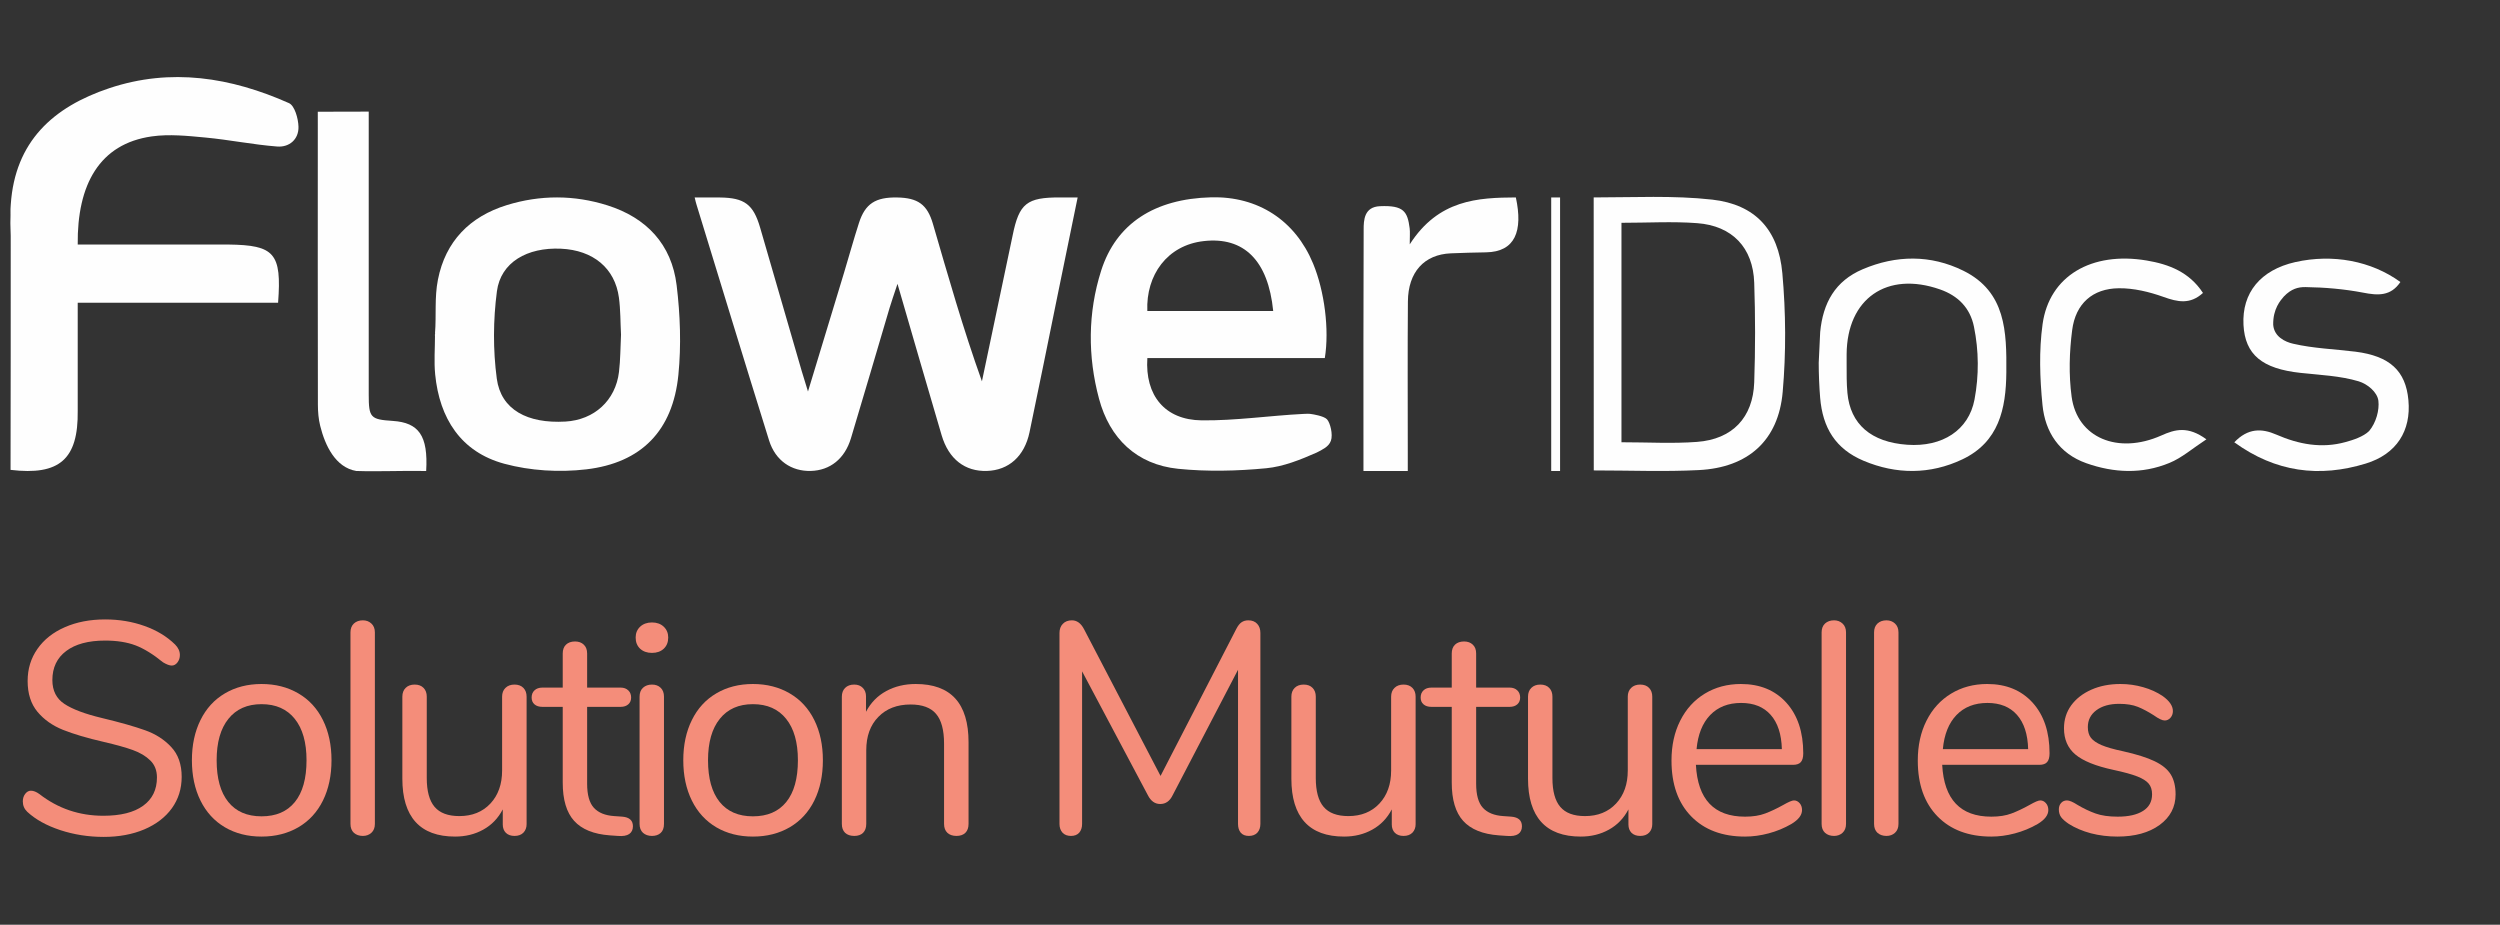 <svg xmlns="http://www.w3.org/2000/svg" xmlns:xlink="http://www.w3.org/1999/xlink" width="638" zoomAndPan="magnify" viewBox="0 0 478.5 177" height="236" preserveAspectRatio="xMidYMid meet" version="1.0"><rect x="0" y="0" width="478.5" height="177" fill="#333333" stroke="none"/><defs><g/><clipPath id="c70b97eaaf"><path d="M 1.82 14 L 58 14 L 58 91 L 1.82 91 Z M 1.82 14 " clip-rule="nonzero"/></clipPath></defs><path fill="#fefefe" d="M 427.621 84.68 C 430.27 81.895 432.898 81.969 435.711 83.191 C 439.984 85.051 444.383 85.883 448.957 84.605 C 450.316 84.234 452.34 83.594 453.449 82.5 C 454.805 80.891 455.434 78.461 455.223 76.707 C 455.012 75.039 453.145 73.5 451.449 72.984 C 447.898 71.922 444.062 71.777 440.336 71.371 C 432.957 70.574 429.703 67.883 429.402 62.176 C 429.086 56.027 432.672 51.672 439.312 50.164 C 446.469 48.555 453.852 49.918 459.434 53.977 C 457.598 56.703 455.176 56.578 452.297 56.012 C 448.676 55.32 444.949 55 441.273 54.949 C 439.859 54.93 438.551 55.277 437.141 56.738 C 436.504 57.48 435.031 59.102 435.09 62.16 C 435.266 64.441 437.352 65.438 438.906 65.789 C 442.793 66.695 446.855 66.816 450.832 67.312 C 457.402 68.148 460.457 70.965 460.969 76.582 C 461.52 82.445 458.711 86.91 452.828 88.719 C 443.941 91.445 435.57 90.402 427.656 84.66 Z M 427.621 84.68 " fill-opacity="1" fill-rule="nonzero"/><path fill="#fefefe" d="M 422.301 84.09 C 419.625 85.84 417.602 87.637 415.227 88.605 C 410.02 90.762 404.621 90.531 399.324 88.66 C 394.098 86.809 391.441 82.664 390.934 77.527 C 390.422 72.41 390.246 67.117 390.949 62.051 C 392.23 52.805 400.324 48.094 410.863 49.859 C 415.156 50.582 419.043 52.082 421.648 56.07 C 419.188 58.312 416.828 57.816 414.086 56.828 C 411.375 55.859 408.383 55.137 405.535 55.172 C 400.535 55.223 397.266 58.102 396.613 63.18 C 396.07 67.379 395.945 71.738 396.508 75.922 C 397.566 83.789 405.359 87.055 413.68 83.352 C 416.32 82.168 418.766 81.496 422.316 84.094 L 422.297 84.094 Z M 422.301 84.09 " fill-opacity="1" fill-rule="nonzero"/><path fill="#fefefe" d="M 305.047 90.039 L 305.031 37.789 C 312.688 37.789 320.297 37.375 327.719 38.207 C 335.934 39.137 340.395 43.953 341.141 52.297 C 341.816 59.828 341.867 67.488 341.207 75.02 C 340.398 84.328 334.562 89.5 325.164 89.973 C 318.605 90.312 312.031 90.039 305.031 90.039 Z M 310.348 42.648 L 310.348 84.648 C 315.387 84.648 320.121 84.934 324.82 84.578 C 331.602 84.07 335.523 79.914 335.758 73.184 C 335.977 66.844 335.977 60.48 335.758 54.125 C 335.539 47.41 331.566 43.207 324.82 42.711 C 320.121 42.355 315.387 42.645 310.348 42.645 Z M 310.348 42.648 " fill-opacity="1" fill-rule="nonzero"/><path fill="#fefefe" d="M 348.102 69.438 C 348.102 71.512 348.203 74.051 348.375 76.113 C 348.852 81.883 351.316 85.922 356.684 88.188 C 362.941 90.828 369.426 90.848 375.594 87.922 C 382.566 84.613 383.957 78.277 384.012 71.273 C 384.074 63.539 383.961 55.848 375.77 51.809 C 369.508 48.723 362.918 48.812 356.516 51.535 C 351.25 53.777 348.918 57.969 348.383 63.559 M 377.922 76.465 C 376.82 82.332 371.777 85.605 365.039 85.125 C 358.145 84.637 354.141 81.211 353.594 75.195 C 353.43 73.395 353.445 71.566 353.445 69.75 C 353.406 69.75 353.488 69.75 353.445 69.75 C 353.445 69.098 353.441 68.449 353.445 67.801 C 353.512 57.141 361.164 51.832 371.324 55.395 C 374.773 56.605 377.078 58.918 377.816 62.535 C 378.758 67.156 378.789 71.848 377.922 76.465 Z M 377.922 76.465 " fill-opacity="1" fill-rule="nonzero"/><path fill="#fefefe" d="M 296.902 37.793 L 298.598 37.793 L 298.598 90.145 L 296.902 90.145 Z M 296.902 37.793 " fill-opacity="1" fill-rule="nonzero"/><path fill="#fefefe" d="M 290.133 37.789 C 282.902 37.828 275.324 38.18 269.824 46.77 C 269.824 45.18 269.902 44.418 269.809 43.691 C 269.398 40.484 268.668 39.27 264.133 39.465 C 261.098 39.598 260.996 42.113 261.004 43.984 C 260.941 58.199 260.965 72.422 260.965 86.641 L 260.965 90.145 L 269.449 90.145 L 269.449 86.457 C 269.449 76.871 269.395 67.281 269.473 57.695 C 269.516 52.059 272.605 48.699 277.695 48.488 C 279.938 48.395 282.184 48.332 284.426 48.297 C 290.008 48.207 291.523 44.223 290.133 37.785 Z M 290.133 37.789 " fill-opacity="1" fill-rule="nonzero"/><path fill="#fefefe" d="M 253.992 80.262 C 253.383 79.598 251.141 79.273 251.141 79.273 C 250.586 79.16 250.031 79.191 249.477 79.223 C 242.977 79.551 236.488 80.531 230.004 80.457 C 222.949 80.379 219.133 75.691 219.602 68.535 L 253.57 68.535 C 254.457 63.078 253.508 55.707 251.324 50.438 C 247.898 42.164 240.754 37.531 231.797 37.766 C 220.98 38.047 213.633 42.781 210.762 51.801 C 208.195 59.879 208.18 68.223 210.355 76.328 C 212.379 83.879 217.516 88.914 225.508 89.73 C 231.074 90.293 236.789 90.156 242.367 89.621 C 245.641 89.309 248.902 87.992 251.977 86.637 C 252.117 86.578 252.25 86.508 252.383 86.43 C 252.383 86.43 252.387 86.43 252.387 86.43 C 253 86.07 254.309 85.562 254.734 84.363 C 255.164 83.168 254.602 80.922 253.992 80.262 Z M 230.395 46.145 C 238.066 45.273 242.727 49.828 243.691 59.523 L 219.598 59.523 C 219.316 52.625 223.418 46.93 230.395 46.145 Z M 230.395 46.145 " fill-opacity="1" fill-rule="nonzero"/><path fill="#fefefe" d="M 193.824 45.039 C 195.066 38.918 196.547 37.762 202.902 37.793 C 203.887 37.801 204.863 37.793 206.262 37.793 C 204.922 44.316 203.656 50.473 202.398 56.633 C 200.621 65.332 198.879 74.039 197.051 82.73 C 196.086 87.332 193.07 90.004 188.91 90.137 C 184.707 90.277 181.586 87.887 180.234 83.324 C 177.469 73.961 174.766 64.586 171.781 54.328 C 171.102 56.387 170.641 57.676 170.25 58.988 C 167.789 67.285 165.371 75.598 162.871 83.883 C 161.688 87.816 158.867 90.035 155.203 90.137 C 151.484 90.242 148.406 88.16 147.203 84.305 C 142.516 69.273 137.93 54.211 133.309 39.156 C 133.246 38.867 133.105 38.535 132.957 37.789 L 133.113 37.801 C 134.93 37.801 136.363 37.789 137.801 37.801 C 142.492 37.852 144.195 39.113 145.488 43.566 C 148.156 52.73 150.801 61.895 153.461 71.059 C 153.758 72.078 154.082 73.09 154.648 74.934 C 157.105 66.84 159.328 59.543 161.539 52.238 C 162.5 49.055 163.383 45.848 164.402 42.68 C 165.59 38.984 167.57 37.719 171.73 37.797 C 175.668 37.871 177.477 39.121 178.562 42.848 C 181.473 52.836 184.312 62.852 187.941 72.988 " fill-opacity="1" fill-rule="nonzero"/><path fill="#fefefe" d="M 83.258 63.816 C 83.539 60.262 83.137 57 83.82 53.523 C 85.266 46.176 89.938 41.438 97.016 39.254 C 103.387 37.289 109.883 37.293 116.25 39.301 C 123.746 41.664 128.559 46.777 129.508 54.598 C 130.195 60.262 130.406 66.109 129.84 71.773 C 128.777 82.379 122.812 88.594 112.195 89.836 C 107.055 90.438 101.492 90.109 96.512 88.758 C 88.219 86.508 84.125 80.09 83.293 71.672 C 83.051 69.203 83.258 66.688 83.258 64.195 C 83.141 64.188 83.371 63.824 83.258 63.816 Z M 118.863 64.047 C 118.738 61.699 118.777 59.309 118.461 56.957 C 117.703 51.328 113.535 47.887 107.379 47.602 C 100.918 47.305 95.844 50.191 95.109 55.754 C 94.387 61.246 94.352 66.988 95.086 72.477 C 95.887 78.41 100.926 81.105 108.223 80.688 C 113.734 80.367 117.82 76.656 118.473 71.199 C 118.754 68.844 118.742 66.453 118.863 64.047 Z M 118.863 64.047 " fill-opacity="1" fill-rule="nonzero"/><path fill="#fefefe" d="M 70.574 21.363 L 70.574 24.684 C 70.574 41.625 70.574 58.562 70.574 75.5 C 70.574 79.953 70.891 80.281 75.168 80.562 C 80.156 80.891 81.969 83.379 81.57 90.148 C 77.082 90.062 72.535 90.289 68.188 90.145 C 64.203 89.469 62.219 85.266 61.289 81.523 C 60.957 80.191 60.848 78.816 60.844 77.441 C 60.812 59.598 60.82 41.754 60.828 23.906 C 60.824 23.078 60.824 22.371 60.824 21.387 " fill-opacity="1" fill-rule="nonzero"/><g clip-path="url(#c70b97eaaf)"><path fill="#fefefe" d="M 2.012 41.09 C 1.98 40.27 2.027 39.625 2.062 39.137 C 2.871 27.09 10.164 20.477 20.898 16.887 C 32.738 12.93 44.219 14.809 55.309 19.738 C 56.402 20.223 57.09 22.688 57.129 24.258 C 57.195 26.672 55.367 28.227 53.047 28.043 C 48.457 27.691 43.906 26.754 39.316 26.324 C 35.906 26.004 32.391 25.633 29.035 26.109 C 19.066 27.531 14.75 35.281 14.875 46.805 L 43.742 46.805 C 52.539 46.914 53.941 48.465 53.227 57.938 L 14.875 57.938 L 14.875 78.609 C 15 87.902 11.391 91.051 2.02 89.934 C 2.035 75.012 2.07 60.086 2.051 45.164 C 2.051 44.324 1.984 43.586 1.984 42.695 C 1.984 42 2.016 41.785 2.016 41.09 L 2.012 41.094 Z M 2.012 41.09 " fill-opacity="1" fill-rule="nonzero"/></g><g fill="#f48d7a" fill-opacity="1"><g transform="translate(1.82, 159.715)"><g><path d="M 18.016 0.469 C 15.117 0.469 12.352 0.035 9.719 -0.828 C 7.082 -1.703 4.977 -2.867 3.406 -4.328 C 2.832 -4.867 2.547 -5.539 2.547 -6.344 C 2.547 -6.883 2.695 -7.359 3 -7.766 C 3.312 -8.172 3.676 -8.375 4.094 -8.375 C 4.594 -8.375 5.133 -8.16 5.719 -7.734 C 9.289 -4.961 13.367 -3.578 17.953 -3.578 C 21.266 -3.578 23.801 -4.211 25.562 -5.484 C 27.332 -6.754 28.219 -8.562 28.219 -10.906 C 28.219 -12.25 27.797 -13.332 26.953 -14.156 C 26.109 -14.988 24.992 -15.656 23.609 -16.156 C 22.223 -16.656 20.359 -17.176 18.016 -17.719 C 14.859 -18.445 12.27 -19.211 10.25 -20.016 C 8.227 -20.828 6.594 -21.984 5.344 -23.484 C 4.094 -24.992 3.469 -26.957 3.469 -29.375 C 3.469 -31.688 4.094 -33.734 5.344 -35.516 C 6.594 -37.305 8.344 -38.691 10.594 -39.672 C 12.844 -40.66 15.41 -41.156 18.297 -41.156 C 20.992 -41.156 23.504 -40.738 25.828 -39.906 C 28.16 -39.082 30.113 -37.898 31.688 -36.359 C 32.301 -35.742 32.609 -35.07 32.609 -34.344 C 32.609 -33.801 32.453 -33.328 32.141 -32.922 C 31.836 -32.523 31.473 -32.328 31.047 -32.328 C 30.629 -32.328 30.07 -32.535 29.375 -32.953 C 27.488 -34.492 25.738 -35.57 24.125 -36.188 C 22.508 -36.801 20.566 -37.109 18.297 -37.109 C 15.098 -37.109 12.613 -36.441 10.844 -35.109 C 9.082 -33.785 8.203 -31.93 8.203 -29.547 C 8.203 -27.516 8.977 -25.988 10.531 -24.969 C 12.094 -23.945 14.488 -23.051 17.719 -22.281 C 21.219 -21.438 23.969 -20.656 25.969 -19.938 C 27.969 -19.227 29.629 -18.16 30.953 -16.734 C 32.285 -15.316 32.953 -13.414 32.953 -11.031 C 32.953 -8.758 32.328 -6.754 31.078 -5.016 C 29.828 -3.285 28.066 -1.938 25.797 -0.969 C 23.523 -0.008 20.93 0.469 18.016 0.469 Z M 18.016 0.469 "/></g></g></g><g fill="#f48d7a" fill-opacity="1"><g transform="translate(34.075, 159.715)"><g><path d="M 15.984 0.406 C 13.328 0.406 10.988 -0.188 8.969 -1.375 C 6.945 -2.57 5.391 -4.273 4.297 -6.484 C 3.203 -8.703 2.656 -11.273 2.656 -14.203 C 2.656 -17.117 3.203 -19.68 4.297 -21.891 C 5.391 -24.109 6.945 -25.812 8.969 -27 C 10.988 -28.195 13.328 -28.797 15.984 -28.797 C 18.641 -28.797 20.988 -28.195 23.031 -27 C 25.07 -25.812 26.641 -24.109 27.734 -21.891 C 28.828 -19.68 29.375 -17.117 29.375 -14.203 C 29.375 -11.273 28.828 -8.703 27.734 -6.484 C 26.641 -4.273 25.07 -2.57 23.031 -1.375 C 20.988 -0.188 18.641 0.406 15.984 0.406 Z M 15.984 -3.469 C 18.754 -3.469 20.879 -4.379 22.359 -6.203 C 23.848 -8.035 24.594 -10.703 24.594 -14.203 C 24.594 -17.617 23.844 -20.258 22.344 -22.125 C 20.844 -24 18.723 -24.938 15.984 -24.938 C 13.254 -24.938 11.141 -24 9.641 -22.125 C 8.141 -20.258 7.391 -17.617 7.391 -14.203 C 7.391 -10.734 8.129 -8.078 9.609 -6.234 C 11.086 -4.391 13.211 -3.469 15.984 -3.469 Z M 15.984 -3.469 "/></g></g></g><g fill="#f48d7a" fill-opacity="1"><g transform="translate(62.752, 159.715)"><g><path d="M 6.703 0.281 C 6.004 0.281 5.43 0.082 4.984 -0.312 C 4.547 -0.719 4.328 -1.285 4.328 -2.016 L 4.328 -38.672 C 4.328 -39.398 4.547 -39.969 4.984 -40.375 C 5.43 -40.781 6.004 -40.984 6.703 -40.984 C 7.348 -40.984 7.891 -40.781 8.328 -40.375 C 8.773 -39.969 9 -39.398 9 -38.672 L 9 -2.016 C 9 -1.285 8.773 -0.719 8.328 -0.312 C 7.891 0.082 7.348 0.281 6.703 0.281 Z M 6.703 0.281 "/></g></g></g><g fill="#f48d7a" fill-opacity="1"><g transform="translate(72.791, 159.715)"><g><path d="M 25.688 -28.688 C 26.414 -28.688 26.984 -28.473 27.391 -28.047 C 27.797 -27.629 28 -27.07 28 -26.375 L 28 -1.969 C 28 -1.312 27.797 -0.77 27.391 -0.344 C 26.984 0.07 26.414 0.281 25.688 0.281 C 24.988 0.281 24.438 0.082 24.031 -0.312 C 23.633 -0.719 23.438 -1.25 23.438 -1.906 L 23.438 -4.797 C 22.551 -3.098 21.305 -1.805 19.703 -0.922 C 18.109 -0.035 16.312 0.406 14.312 0.406 C 10.969 0.406 8.445 -0.523 6.75 -2.391 C 5.062 -4.254 4.219 -7.016 4.219 -10.672 L 4.219 -26.375 C 4.219 -27.07 4.426 -27.629 4.844 -28.047 C 5.27 -28.473 5.848 -28.688 6.578 -28.688 C 7.305 -28.688 7.875 -28.473 8.281 -28.047 C 8.688 -27.629 8.891 -27.07 8.891 -26.375 L 8.891 -10.797 C 8.891 -8.297 9.391 -6.457 10.391 -5.281 C 11.391 -4.102 12.969 -3.516 15.125 -3.516 C 17.582 -3.516 19.562 -4.312 21.062 -5.906 C 22.562 -7.508 23.312 -9.617 23.312 -12.234 L 23.312 -26.375 C 23.312 -27.07 23.523 -27.629 23.953 -28.047 C 24.379 -28.473 24.957 -28.688 25.688 -28.688 Z M 25.688 -28.688 "/></g></g></g><g fill="#f48d7a" fill-opacity="1"><g transform="translate(101.815, 159.715)"><g><path d="M 17.312 -3.406 C 18.656 -3.289 19.328 -2.676 19.328 -1.562 C 19.328 -0.906 19.086 -0.41 18.609 -0.078 C 18.129 0.242 17.41 0.363 16.453 0.281 L 14.891 0.172 C 11.816 -0.055 9.547 -0.977 8.078 -2.594 C 6.617 -4.207 5.891 -6.648 5.891 -9.922 L 5.891 -24.422 L 2.016 -24.422 C 1.359 -24.422 0.848 -24.582 0.484 -24.906 C 0.117 -25.227 -0.062 -25.66 -0.062 -26.203 C -0.062 -26.773 0.117 -27.234 0.484 -27.578 C 0.848 -27.93 1.359 -28.109 2.016 -28.109 L 5.891 -28.109 L 5.891 -34.625 C 5.891 -35.363 6.098 -35.93 6.516 -36.328 C 6.941 -36.734 7.52 -36.938 8.25 -36.938 C 8.945 -36.938 9.504 -36.734 9.922 -36.328 C 10.348 -35.93 10.562 -35.363 10.562 -34.625 L 10.562 -28.109 L 16.969 -28.109 C 17.582 -28.109 18.07 -27.93 18.438 -27.578 C 18.801 -27.234 18.984 -26.773 18.984 -26.203 C 18.984 -25.66 18.801 -25.227 18.438 -24.906 C 18.07 -24.582 17.582 -24.422 16.969 -24.422 L 10.562 -24.422 L 10.562 -9.703 C 10.562 -7.578 10.992 -6.039 11.859 -5.094 C 12.723 -4.156 14.02 -3.629 15.75 -3.516 Z M 17.312 -3.406 "/></g></g></g><g fill="#f48d7a" fill-opacity="1"><g transform="translate(118.086, 159.715)"><g><path d="M 6.703 0.281 C 6.004 0.281 5.43 0.082 4.984 -0.312 C 4.547 -0.719 4.328 -1.285 4.328 -2.016 L 4.328 -26.375 C 4.328 -27.102 4.547 -27.672 4.984 -28.078 C 5.43 -28.484 6.004 -28.688 6.703 -28.688 C 7.391 -28.688 7.941 -28.484 8.359 -28.078 C 8.785 -27.672 9 -27.102 9 -26.375 L 9 -2.016 C 9 -1.242 8.785 -0.664 8.359 -0.281 C 7.941 0.094 7.391 0.281 6.703 0.281 Z M 6.703 -34.75 C 5.773 -34.75 5.02 -35.016 4.438 -35.547 C 3.863 -36.086 3.578 -36.801 3.578 -37.688 C 3.578 -38.531 3.863 -39.223 4.438 -39.766 C 5.02 -40.305 5.773 -40.578 6.703 -40.578 C 7.629 -40.578 8.379 -40.305 8.953 -39.766 C 9.523 -39.223 9.812 -38.531 9.812 -37.688 C 9.812 -36.801 9.523 -36.086 8.953 -35.547 C 8.379 -35.016 7.629 -34.75 6.703 -34.75 Z M 6.703 -34.75 "/></g></g></g><g fill="#f48d7a" fill-opacity="1"><g transform="translate(128.125, 159.715)"><g><path d="M 15.984 0.406 C 13.328 0.406 10.988 -0.188 8.969 -1.375 C 6.945 -2.57 5.391 -4.273 4.297 -6.484 C 3.203 -8.703 2.656 -11.273 2.656 -14.203 C 2.656 -17.117 3.203 -19.68 4.297 -21.891 C 5.391 -24.109 6.945 -25.812 8.969 -27 C 10.988 -28.195 13.328 -28.797 15.984 -28.797 C 18.641 -28.797 20.988 -28.195 23.031 -27 C 25.07 -25.812 26.641 -24.109 27.734 -21.891 C 28.828 -19.68 29.375 -17.117 29.375 -14.203 C 29.375 -11.273 28.828 -8.703 27.734 -6.484 C 26.641 -4.273 25.07 -2.57 23.031 -1.375 C 20.988 -0.188 18.641 0.406 15.984 0.406 Z M 15.984 -3.469 C 18.754 -3.469 20.879 -4.379 22.359 -6.203 C 23.848 -8.035 24.594 -10.703 24.594 -14.203 C 24.594 -17.617 23.844 -20.258 22.344 -22.125 C 20.844 -24 18.723 -24.938 15.984 -24.938 C 13.254 -24.938 11.141 -24 9.641 -22.125 C 8.141 -20.258 7.391 -17.617 7.391 -14.203 C 7.391 -10.734 8.129 -8.078 9.609 -6.234 C 11.086 -4.391 13.211 -3.469 15.984 -3.469 Z M 15.984 -3.469 "/></g></g></g><g fill="#f48d7a" fill-opacity="1"><g transform="translate(156.802, 159.715)"><g><path d="M 18.469 -28.797 C 25.207 -28.797 28.578 -25.082 28.578 -17.656 L 28.578 -2.016 C 28.578 -1.285 28.375 -0.719 27.969 -0.312 C 27.562 0.082 26.992 0.281 26.266 0.281 C 25.535 0.281 24.957 0.082 24.531 -0.312 C 24.102 -0.719 23.891 -1.285 23.891 -2.016 L 23.891 -17.375 C 23.891 -19.988 23.379 -21.891 22.359 -23.078 C 21.348 -24.273 19.723 -24.875 17.484 -24.875 C 14.91 -24.875 12.852 -24.082 11.312 -22.5 C 9.77 -20.926 9 -18.797 9 -16.109 L 9 -2.016 C 9 -1.285 8.797 -0.719 8.391 -0.312 C 7.992 0.082 7.43 0.281 6.703 0.281 C 5.961 0.281 5.379 0.082 4.953 -0.312 C 4.535 -0.719 4.328 -1.285 4.328 -2.016 L 4.328 -26.375 C 4.328 -27.07 4.535 -27.629 4.953 -28.047 C 5.379 -28.473 5.961 -28.688 6.703 -28.688 C 7.391 -28.688 7.938 -28.473 8.344 -28.047 C 8.75 -27.629 8.953 -27.094 8.953 -26.438 L 8.953 -23.484 C 9.867 -25.223 11.156 -26.539 12.812 -27.438 C 14.469 -28.344 16.352 -28.797 18.469 -28.797 Z M 18.469 -28.797 "/></g></g></g><g fill="#f48d7a" fill-opacity="1"><g transform="translate(186.23, 159.715)"><g/></g></g><g fill="#f48d7a" fill-opacity="1"><g transform="translate(197.769, 159.715)"><g><path d="M 41.156 -40.984 C 41.883 -40.984 42.453 -40.758 42.859 -40.312 C 43.266 -39.875 43.469 -39.289 43.469 -38.562 L 43.469 -2.016 C 43.469 -1.328 43.273 -0.77 42.891 -0.344 C 42.504 0.07 41.961 0.281 41.266 0.281 C 40.578 0.281 40.055 0.07 39.703 -0.344 C 39.359 -0.77 39.188 -1.328 39.188 -2.016 L 39.188 -31.516 L 26.672 -7.5 C 26.129 -6.383 25.336 -5.828 24.297 -5.828 C 23.297 -5.828 22.508 -6.383 21.938 -7.5 L 9.344 -31.219 L 9.344 -2.016 C 9.344 -1.328 9.16 -0.77 8.797 -0.344 C 8.43 0.07 7.906 0.281 7.219 0.281 C 6.52 0.281 5.977 0.07 5.594 -0.344 C 5.207 -0.77 5.016 -1.328 5.016 -2.016 L 5.016 -38.562 C 5.016 -39.289 5.227 -39.875 5.656 -40.312 C 6.082 -40.758 6.66 -40.984 7.391 -40.984 C 8.348 -40.984 9.117 -40.426 9.703 -39.312 L 24.359 -11.203 L 38.844 -39.312 C 39.156 -39.926 39.492 -40.359 39.859 -40.609 C 40.223 -40.859 40.656 -40.984 41.156 -40.984 Z M 41.156 -40.984 "/></g></g></g><g fill="#f48d7a" fill-opacity="1"><g transform="translate(242.95, 159.715)"><g><path d="M 25.688 -28.688 C 26.414 -28.688 26.984 -28.473 27.391 -28.047 C 27.797 -27.629 28 -27.07 28 -26.375 L 28 -1.969 C 28 -1.312 27.797 -0.77 27.391 -0.344 C 26.984 0.07 26.414 0.281 25.688 0.281 C 24.988 0.281 24.438 0.082 24.031 -0.312 C 23.633 -0.719 23.438 -1.25 23.438 -1.906 L 23.438 -4.797 C 22.551 -3.098 21.305 -1.805 19.703 -0.922 C 18.109 -0.035 16.312 0.406 14.312 0.406 C 10.969 0.406 8.445 -0.523 6.75 -2.391 C 5.062 -4.254 4.219 -7.016 4.219 -10.672 L 4.219 -26.375 C 4.219 -27.07 4.426 -27.629 4.844 -28.047 C 5.27 -28.473 5.848 -28.688 6.578 -28.688 C 7.305 -28.688 7.875 -28.473 8.281 -28.047 C 8.688 -27.629 8.891 -27.07 8.891 -26.375 L 8.891 -10.797 C 8.891 -8.297 9.391 -6.457 10.391 -5.281 C 11.391 -4.102 12.969 -3.516 15.125 -3.516 C 17.582 -3.516 19.562 -4.312 21.062 -5.906 C 22.562 -7.508 23.312 -9.617 23.312 -12.234 L 23.312 -26.375 C 23.312 -27.07 23.523 -27.629 23.953 -28.047 C 24.379 -28.473 24.957 -28.688 25.688 -28.688 Z M 25.688 -28.688 "/></g></g></g><g fill="#f48d7a" fill-opacity="1"><g transform="translate(271.973, 159.715)"><g><path d="M 17.312 -3.406 C 18.656 -3.289 19.328 -2.676 19.328 -1.562 C 19.328 -0.906 19.086 -0.41 18.609 -0.078 C 18.129 0.242 17.41 0.363 16.453 0.281 L 14.891 0.172 C 11.816 -0.055 9.547 -0.977 8.078 -2.594 C 6.617 -4.207 5.891 -6.648 5.891 -9.922 L 5.891 -24.422 L 2.016 -24.422 C 1.359 -24.422 0.848 -24.582 0.484 -24.906 C 0.117 -25.227 -0.062 -25.66 -0.062 -26.203 C -0.062 -26.773 0.117 -27.234 0.484 -27.578 C 0.848 -27.93 1.359 -28.109 2.016 -28.109 L 5.891 -28.109 L 5.891 -34.625 C 5.891 -35.363 6.098 -35.93 6.516 -36.328 C 6.941 -36.734 7.52 -36.938 8.25 -36.938 C 8.945 -36.938 9.504 -36.734 9.922 -36.328 C 10.348 -35.93 10.562 -35.363 10.562 -34.625 L 10.562 -28.109 L 16.969 -28.109 C 17.582 -28.109 18.07 -27.93 18.438 -27.578 C 18.801 -27.234 18.984 -26.773 18.984 -26.203 C 18.984 -25.66 18.801 -25.227 18.438 -24.906 C 18.07 -24.582 17.582 -24.422 16.969 -24.422 L 10.562 -24.422 L 10.562 -9.703 C 10.562 -7.578 10.992 -6.039 11.859 -5.094 C 12.723 -4.156 14.02 -3.629 15.75 -3.516 Z M 17.312 -3.406 "/></g></g></g><g fill="#f48d7a" fill-opacity="1"><g transform="translate(288.244, 159.715)"><g><path d="M 25.688 -28.688 C 26.414 -28.688 26.984 -28.473 27.391 -28.047 C 27.797 -27.629 28 -27.07 28 -26.375 L 28 -1.969 C 28 -1.312 27.797 -0.77 27.391 -0.344 C 26.984 0.07 26.414 0.281 25.688 0.281 C 24.988 0.281 24.438 0.082 24.031 -0.312 C 23.633 -0.719 23.438 -1.25 23.438 -1.906 L 23.438 -4.797 C 22.551 -3.098 21.305 -1.805 19.703 -0.922 C 18.109 -0.035 16.312 0.406 14.312 0.406 C 10.969 0.406 8.445 -0.523 6.75 -2.391 C 5.062 -4.254 4.219 -7.016 4.219 -10.672 L 4.219 -26.375 C 4.219 -27.07 4.426 -27.629 4.844 -28.047 C 5.27 -28.473 5.848 -28.688 6.578 -28.688 C 7.305 -28.688 7.875 -28.473 8.281 -28.047 C 8.688 -27.629 8.891 -27.07 8.891 -26.375 L 8.891 -10.797 C 8.891 -8.297 9.391 -6.457 10.391 -5.281 C 11.391 -4.102 12.969 -3.516 15.125 -3.516 C 17.582 -3.516 19.562 -4.312 21.062 -5.906 C 22.562 -7.508 23.312 -9.617 23.312 -12.234 L 23.312 -26.375 C 23.312 -27.07 23.523 -27.629 23.953 -28.047 C 24.379 -28.473 24.957 -28.688 25.688 -28.688 Z M 25.688 -28.688 "/></g></g></g><g fill="#f48d7a" fill-opacity="1"><g transform="translate(317.268, 159.715)"><g><path d="M 26.094 -6.516 C 26.508 -6.516 26.867 -6.344 27.172 -6 C 27.484 -5.656 27.641 -5.211 27.641 -4.672 C 27.641 -3.711 26.969 -2.828 25.625 -2.016 C 24.238 -1.211 22.773 -0.609 21.234 -0.203 C 19.703 0.203 18.203 0.406 16.734 0.406 C 12.391 0.406 8.957 -0.879 6.438 -3.453 C 3.914 -6.035 2.656 -9.598 2.656 -14.141 C 2.656 -17.023 3.211 -19.57 4.328 -21.781 C 5.441 -24 7.008 -25.723 9.031 -26.953 C 11.051 -28.18 13.352 -28.797 15.938 -28.797 C 19.582 -28.797 22.484 -27.602 24.641 -25.219 C 26.797 -22.832 27.875 -19.602 27.875 -15.531 C 27.875 -14.758 27.719 -14.195 27.406 -13.844 C 27.102 -13.5 26.609 -13.328 25.922 -13.328 L 7.328 -13.328 C 7.672 -6.711 10.805 -3.406 16.734 -3.406 C 18.234 -3.406 19.52 -3.609 20.594 -4.016 C 21.676 -4.422 22.832 -4.969 24.062 -5.656 C 25.062 -6.227 25.738 -6.516 26.094 -6.516 Z M 15.984 -25.172 C 13.523 -25.172 11.551 -24.398 10.062 -22.859 C 8.582 -21.316 7.711 -19.141 7.453 -16.328 L 23.781 -16.328 C 23.707 -19.18 22.992 -21.367 21.641 -22.891 C 20.297 -24.41 18.41 -25.172 15.984 -25.172 Z M 15.984 -25.172 "/></g></g></g><g fill="#f48d7a" fill-opacity="1"><g transform="translate(344.329, 159.715)"><g><path d="M 6.703 0.281 C 6.004 0.281 5.43 0.082 4.984 -0.312 C 4.547 -0.719 4.328 -1.285 4.328 -2.016 L 4.328 -38.672 C 4.328 -39.398 4.547 -39.969 4.984 -40.375 C 5.43 -40.781 6.004 -40.984 6.703 -40.984 C 7.348 -40.984 7.891 -40.781 8.328 -40.375 C 8.773 -39.969 9 -39.398 9 -38.672 L 9 -2.016 C 9 -1.285 8.773 -0.719 8.328 -0.312 C 7.891 0.082 7.348 0.281 6.703 0.281 Z M 6.703 0.281 "/></g></g></g><g fill="#f48d7a" fill-opacity="1"><g transform="translate(354.368, 159.715)"><g><path d="M 6.703 0.281 C 6.004 0.281 5.43 0.082 4.984 -0.312 C 4.547 -0.719 4.328 -1.285 4.328 -2.016 L 4.328 -38.672 C 4.328 -39.398 4.547 -39.969 4.984 -40.375 C 5.43 -40.781 6.004 -40.984 6.703 -40.984 C 7.348 -40.984 7.891 -40.781 8.328 -40.375 C 8.773 -39.969 9 -39.398 9 -38.672 L 9 -2.016 C 9 -1.285 8.773 -0.719 8.328 -0.312 C 7.891 0.082 7.348 0.281 6.703 0.281 Z M 6.703 0.281 "/></g></g></g><g fill="#f48d7a" fill-opacity="1"><g transform="translate(364.408, 159.715)"><g><path d="M 26.094 -6.516 C 26.508 -6.516 26.867 -6.344 27.172 -6 C 27.484 -5.656 27.641 -5.211 27.641 -4.672 C 27.641 -3.711 26.969 -2.828 25.625 -2.016 C 24.238 -1.211 22.773 -0.609 21.234 -0.203 C 19.703 0.203 18.203 0.406 16.734 0.406 C 12.391 0.406 8.957 -0.879 6.438 -3.453 C 3.914 -6.035 2.656 -9.598 2.656 -14.141 C 2.656 -17.023 3.211 -19.57 4.328 -21.781 C 5.441 -24 7.008 -25.723 9.031 -26.953 C 11.051 -28.18 13.352 -28.797 15.938 -28.797 C 19.582 -28.797 22.484 -27.602 24.641 -25.219 C 26.797 -22.832 27.875 -19.602 27.875 -15.531 C 27.875 -14.758 27.719 -14.195 27.406 -13.844 C 27.102 -13.5 26.609 -13.328 25.922 -13.328 L 7.328 -13.328 C 7.672 -6.711 10.805 -3.406 16.734 -3.406 C 18.234 -3.406 19.52 -3.609 20.594 -4.016 C 21.676 -4.422 22.832 -4.969 24.062 -5.656 C 25.062 -6.227 25.738 -6.516 26.094 -6.516 Z M 15.984 -25.172 C 13.523 -25.172 11.551 -24.398 10.062 -22.859 C 8.582 -21.316 7.711 -19.141 7.453 -16.328 L 23.781 -16.328 C 23.707 -19.18 22.992 -21.367 21.641 -22.891 C 20.297 -24.41 18.41 -25.172 15.984 -25.172 Z M 15.984 -25.172 "/></g></g></g><g fill="#f48d7a" fill-opacity="1"><g transform="translate(391.469, 159.715)"><g><path d="M 13.797 0.406 C 12.023 0.406 10.336 0.195 8.734 -0.219 C 7.141 -0.645 5.727 -1.242 4.5 -2.016 C 3.812 -2.484 3.32 -2.914 3.031 -3.312 C 2.738 -3.719 2.594 -4.211 2.594 -4.797 C 2.594 -5.297 2.738 -5.707 3.031 -6.031 C 3.32 -6.352 3.695 -6.516 4.156 -6.516 C 4.613 -6.516 5.285 -6.227 6.172 -5.656 C 7.328 -4.969 8.473 -4.422 9.609 -4.016 C 10.742 -3.609 12.16 -3.406 13.859 -3.406 C 15.93 -3.406 17.547 -3.77 18.703 -4.5 C 19.859 -5.227 20.438 -6.285 20.438 -7.672 C 20.438 -8.523 20.223 -9.207 19.797 -9.719 C 19.367 -10.238 18.633 -10.703 17.594 -11.109 C 16.562 -11.516 15.047 -11.93 13.047 -12.359 C 9.66 -13.086 7.234 -14.066 5.766 -15.297 C 4.305 -16.523 3.578 -18.195 3.578 -20.312 C 3.578 -21.969 4.035 -23.43 4.953 -24.703 C 5.879 -25.973 7.16 -26.973 8.797 -27.703 C 10.43 -28.43 12.289 -28.797 14.375 -28.797 C 15.875 -28.797 17.328 -28.594 18.734 -28.188 C 20.141 -27.789 21.379 -27.227 22.453 -26.5 C 23.766 -25.57 24.422 -24.609 24.422 -23.609 C 24.422 -23.109 24.266 -22.68 23.953 -22.328 C 23.641 -21.984 23.273 -21.812 22.859 -21.812 C 22.391 -21.812 21.695 -22.141 20.781 -22.797 C 19.695 -23.492 18.676 -24.035 17.719 -24.422 C 16.758 -24.805 15.566 -25 14.141 -25 C 12.328 -25 10.875 -24.594 9.781 -23.781 C 8.688 -22.969 8.141 -21.891 8.141 -20.547 C 8.141 -19.703 8.336 -19.02 8.734 -18.5 C 9.141 -17.977 9.812 -17.516 10.75 -17.109 C 11.695 -16.703 13.055 -16.312 14.828 -15.938 C 17.453 -15.352 19.484 -14.711 20.922 -14.016 C 22.367 -13.328 23.398 -12.484 24.016 -11.484 C 24.629 -10.484 24.938 -9.211 24.938 -7.672 C 24.938 -5.254 23.914 -3.301 21.875 -1.812 C 19.832 -0.332 17.141 0.406 13.797 0.406 Z M 13.797 0.406 "/></g></g></g></svg>